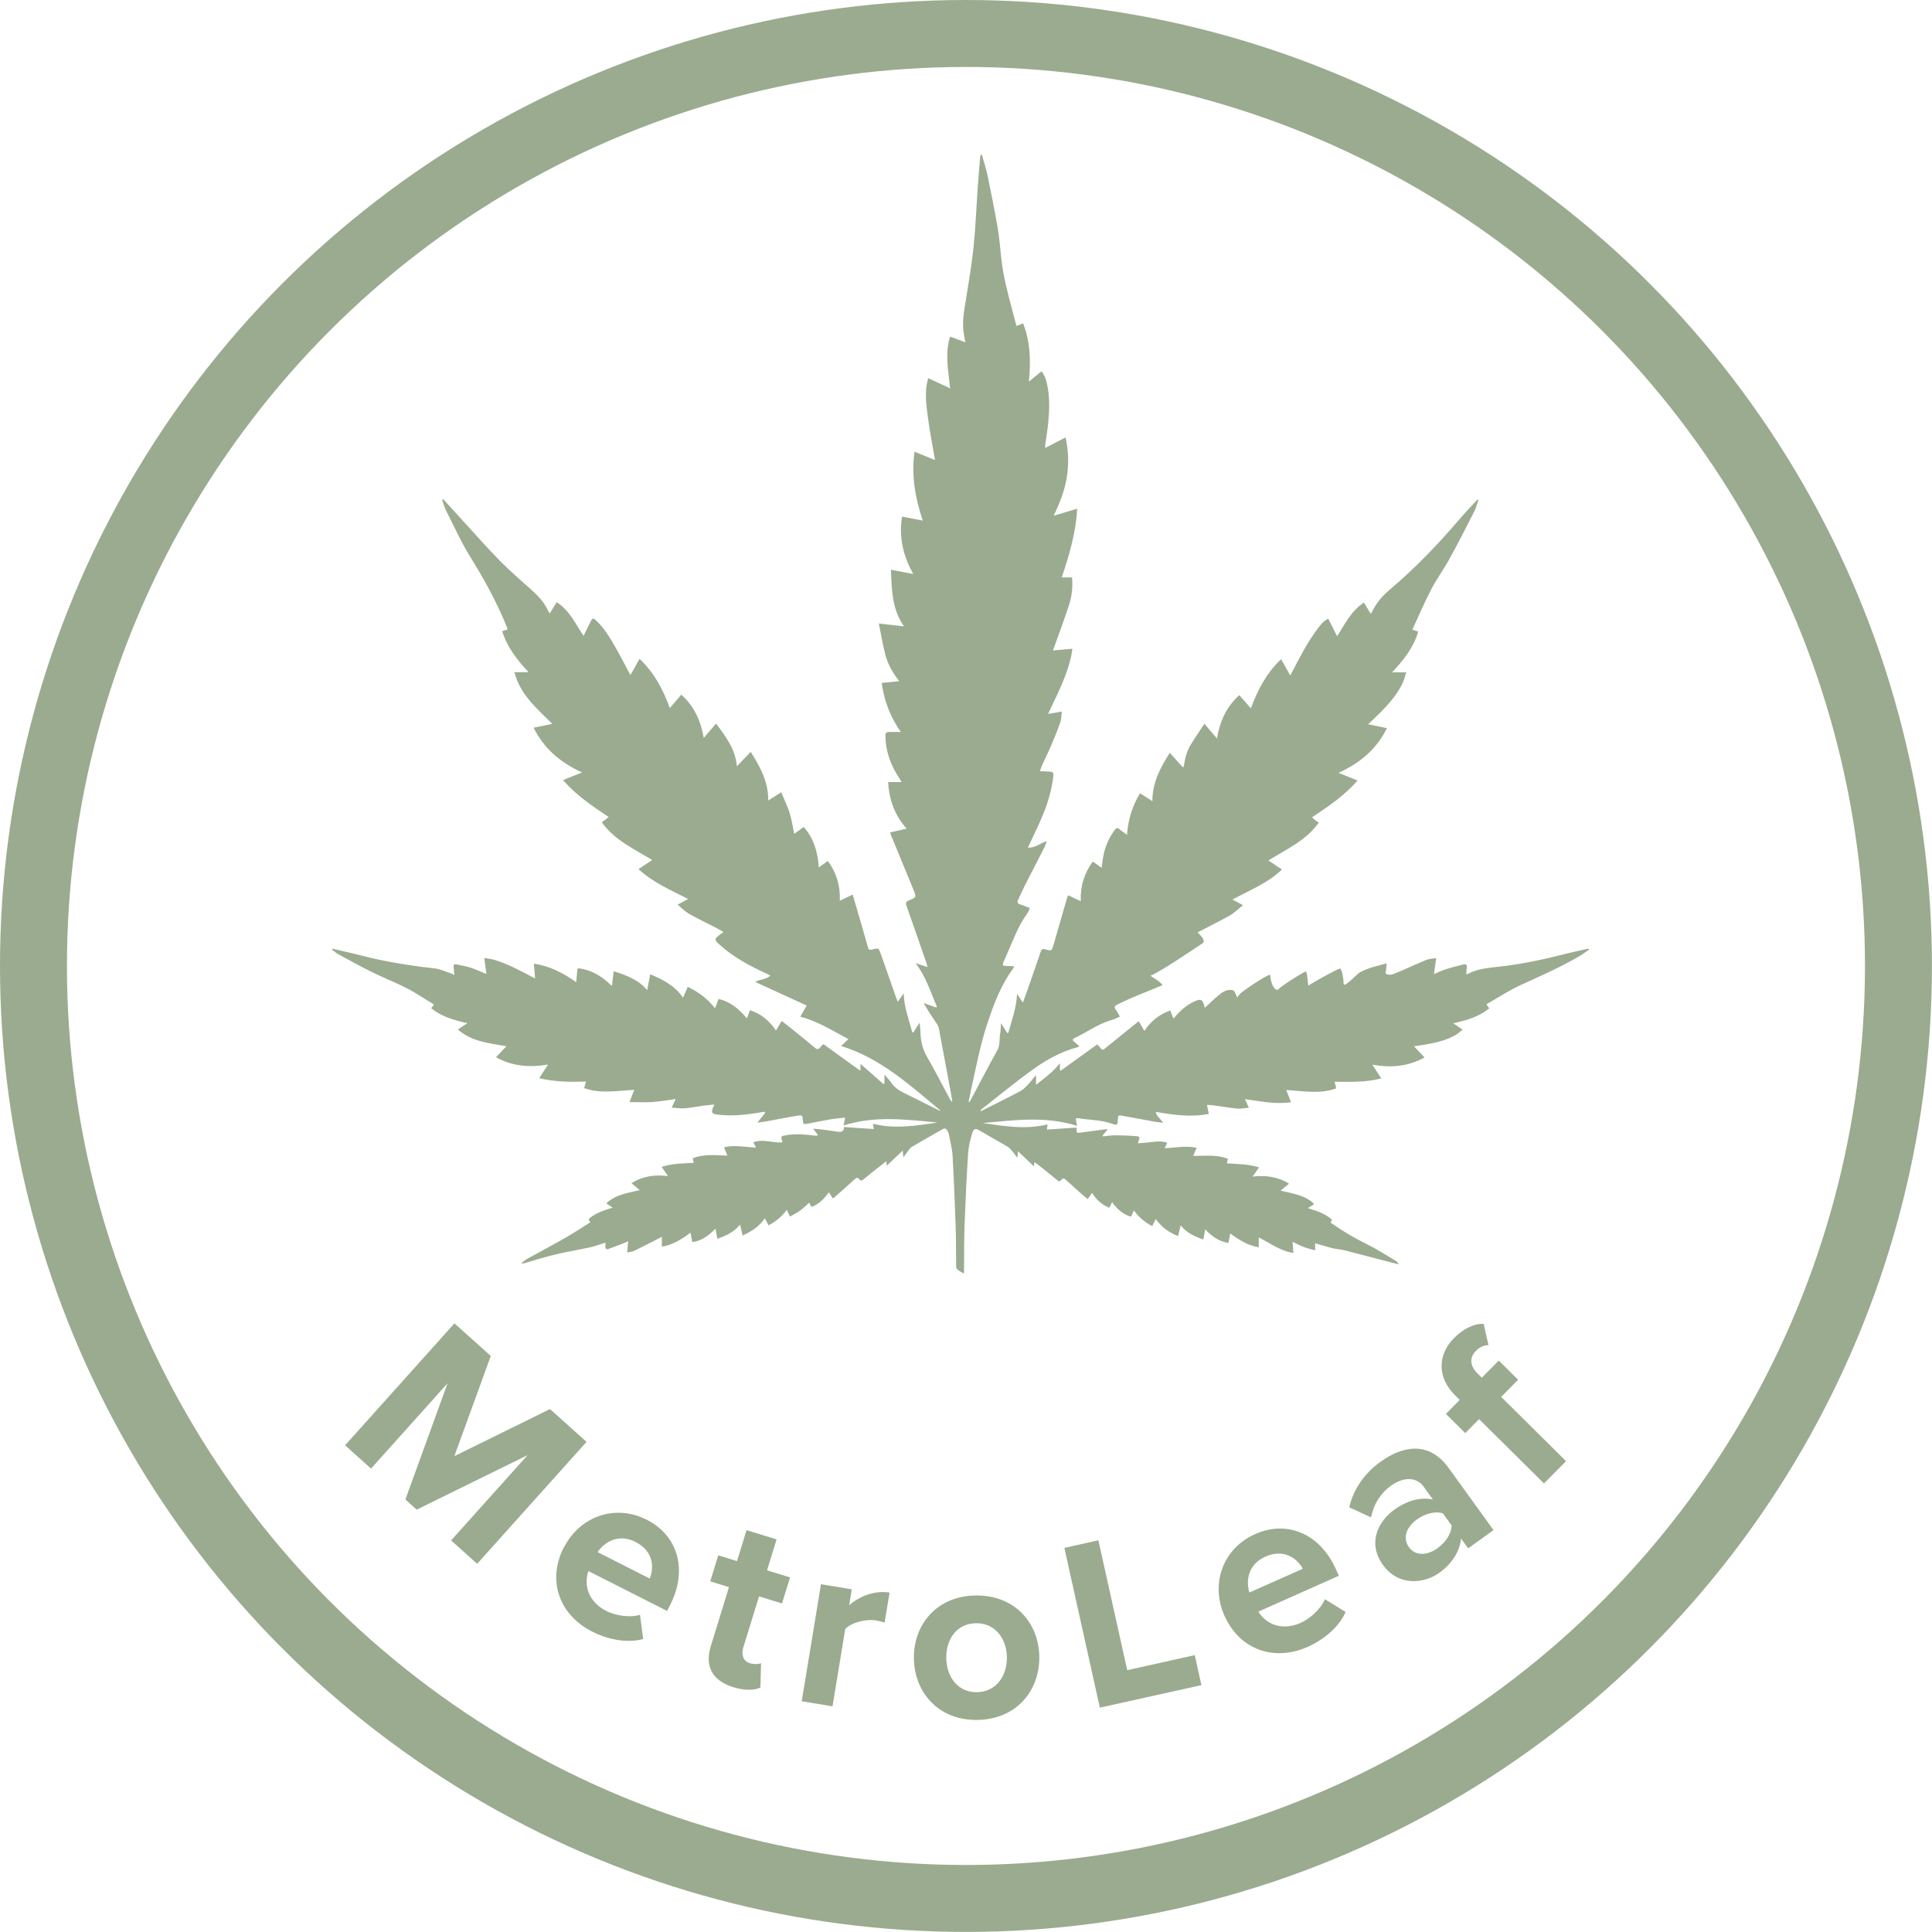 <svg xmlns="http://www.w3.org/2000/svg" id="b" viewBox="0 0 259.73 259.73"><defs><style>.d{fill:#9aab8f;stroke-width:0px;}.e{fill:none;stroke:#9aab8f;stroke-miterlimit:10;stroke-width:9px;}</style></defs><g id="c"><path class="d" d="M60.64,207.09l10.29-11.47-14.91,7.33-1.52-1.37,5.67-15.62-10.29,11.47-3.49-3.13,14.7-16.39,4.89,4.38-4.9,13.47,12.86-6.33,4.91,4.41-14.7,16.39-3.51-3.15Z"></path><path class="d" d="M75.82,208.03c2.09-4.12,6.81-5.91,11.13-3.72,4.24,2.15,5.51,6.79,3.15,11.44l-.42.82-10.57-5.36c-.67,1.92,0,4.15,2.42,5.37,1.21.61,3.15.93,4.51.51l.42,3.25c-2.07.58-4.65.12-6.86-1-4.33-2.19-6.12-6.76-3.8-11.33ZM85.44,207.29c-2.33-1.18-4.21.05-5.1,1.37l7,3.55c.6-1.4.57-3.67-1.91-4.92Z"></path><path class="d" d="M95.55,221.32l2.45-7.95-2.52-.78,1.08-3.5,2.52.78,1.28-4.16,4.04,1.24-1.28,4.16,3.09.95-1.08,3.5-3.09-.95-2.12,6.88c-.29.95-.01,1.83.87,2.1.6.18,1.24.14,1.52-.01l-.08,3.29c-.76.35-1.97.46-3.64-.05-2.81-.87-3.87-2.78-3.04-5.5Z"></path><path class="d" d="M107.78,228.71l2.59-15.73,4.14.68-.35,2.15c1.34-1.22,3.48-2.04,5.43-1.71l-.67,4.04c-.28-.11-.67-.21-1.12-.29-1.37-.23-3.32.25-4.17,1.15l-1.71,10.39-4.13-.68Z"></path><path class="d" d="M122.86,222.97c-.07-4.52,3.03-8.4,8.28-8.48,5.28-.08,8.51,3.69,8.58,8.21.07,4.55-3.03,8.43-8.31,8.52-5.25.08-8.47-3.69-8.55-8.24ZM135.36,222.77c-.04-2.47-1.56-4.59-4.17-4.55-2.61.04-4.02,2.21-3.98,4.68.04,2.51,1.53,4.63,4.13,4.59s4.06-2.21,4.02-4.72Z"></path><path class="d" d="M147.86,229.57l-4.77-21.48,4.57-1.02,3.88,17.46,9.08-2.02.89,4.03-13.66,3.03Z"></path><path class="d" d="M164.61,217.21c-1.88-4.22-.29-9.01,4.14-10.98,4.34-1.93,8.75.01,10.86,4.77l.38.84-10.82,4.82c1.06,1.73,3.22,2.61,5.69,1.51,1.24-.55,2.71-1.86,3.25-3.18l2.79,1.72c-.86,1.97-2.84,3.68-5.1,4.69-4.43,1.97-9.11.47-11.19-4.2ZM170.11,209.27c-2.38,1.06-2.62,3.29-2.15,4.82l7.18-3.19c-.71-1.35-2.49-2.76-5.02-1.63Z"></path><path class="d" d="M197.38,208.16l-.97-1.34c-.13,1.68-1.21,3.4-2.9,4.61-2.06,1.49-5.5,1.85-7.58-1.03-2.18-3.02-.58-5.93,1.48-7.42,1.71-1.24,3.64-1.78,5.23-1.38l-1.25-1.74c-.95-1.31-2.69-1.36-4.4-.12-1.39,1-2.31,2.44-2.67,4.25l-2.93-1.35c.57-2.53,2.14-4.64,4.18-6.11,2.94-2.12,6.49-2.9,9.18.82l6.03,8.35-3.4,2.45ZM195.14,205.06l-1.16-1.61c-1.1-.34-2.44.06-3.54.85-1.34.97-1.93,2.45-1.02,3.71.87,1.2,2.47,1.11,3.81.14,1.1-.79,1.9-1.94,1.92-3.09Z"></path><path class="d" d="M207.56,199.42l-8.72-8.64-1.86,1.88-2.6-2.58,1.86-1.88-.61-.6c-2.42-2.39-2.41-5.45-.15-7.72,1.07-1.08,2.49-1.95,3.98-1.91l.64,2.87c-.61,0-1.17.24-1.7.78-.81.82-.85,1.94.2,2.99l.61.6,2.28-2.3,2.6,2.58-2.28,2.3,8.72,8.64-2.97,3Z"></path><circle class="e" cx="129.86" cy="129.86" r="125.36"></circle><path class="d" d="M59.6,67.13c.8.88,1.6,1.76,2.41,2.64,1.72,1.87,3.39,3.78,5.16,5.59,1.37,1.39,2.86,2.66,4.31,3.97.89.8,1.69,1.65,2.19,2.75.05.12.13.22.24.39.32-.52.61-.99.93-1.51,1.72,1.1,2.51,2.88,3.61,4.53.33-.67.63-1.26.92-1.86.28-.58.35-.61.82-.16,1.04.99,1.77,2.2,2.48,3.43.65,1.12,1.24,2.28,1.85,3.42.06.11.12.22.24.43.43-.77.82-1.47,1.22-2.18,1.93,1.82,3.14,4.06,4.07,6.62.56-.66,1.04-1.21,1.54-1.8,1.73,1.54,2.61,3.49,3.02,5.81.6-.69,1.11-1.28,1.65-1.92,1.32,1.75,2.62,3.45,2.8,5.74.63-.65,1.22-1.27,1.86-1.94,1.32,2.07,2.38,4.05,2.36,6.54.61-.39,1.12-.72,1.74-1.11.39.94.83,1.82,1.12,2.74.29.91.42,1.86.63,2.85.41-.3.83-.6,1.28-.93,1.34,1.54,1.9,3.36,2.02,5.44.44-.31.81-.57,1.22-.87,1.15,1.58,1.7,3.32,1.61,5.35.62-.29,1.15-.55,1.73-.82.24.83.47,1.6.7,2.38.45,1.55.91,3.1,1.34,4.66.1.37.25.44.61.34.85-.24.85-.22,1.14.62.68,1.94,1.36,3.88,2.04,5.81.06.16.12.32.23.6.29-.41.52-.73.8-1.14.05,1.89.7,3.53,1.15,5.22.05.02.09.03.14.05.26-.4.52-.81.84-1.31.05.44.11.78.12,1.13,0,1.26.28,2.42.93,3.53,1.09,1.88,2.07,3.82,3.1,5.73.05.09.1.16.26.22-.07-.42-.13-.83-.21-1.25-.52-2.85-1.05-5.7-1.59-8.55-.04-.23-.15-.47-.29-.67-.6-.91-1.22-1.81-1.77-2.79.56.2,1.12.39,1.67.59.04-.04.08-.08.11-.12-.85-1.94-1.45-4-2.86-5.83.57.19,1.04.34,1.59.52-.05-.23-.07-.38-.12-.51-.89-2.56-1.77-5.12-2.68-7.68-.15-.41-.12-.6.32-.78,1.02-.4,1.01-.43.59-1.45-1-2.44-2.01-4.88-3.01-7.32-.04-.1-.07-.21-.12-.36.72-.16,1.41-.32,2.22-.51-1.6-1.81-2.35-3.88-2.48-6.26h1.79c-.13-.24-.2-.39-.29-.52-1.15-1.72-1.84-3.6-1.87-5.69,0-.39.13-.52.49-.52.48,0,.96,0,1.59,0-1.44-2.03-2.24-4.19-2.58-6.6.75-.07,1.5-.14,2.36-.23-.9-1.16-1.57-2.35-1.9-3.68-.33-1.31-.55-2.64-.84-4.08,1.17.14,2.2.26,3.38.39-1.65-2.37-1.64-4.97-1.76-7.62.99.19,1.93.37,3.01.58-1.38-2.47-1.96-4.97-1.51-7.72.9.17,1.76.34,2.79.54-1.04-3.07-1.56-6.08-1.11-9.26.91.37,1.8.73,2.75,1.12-.32-1.88-.68-3.68-.92-5.49-.24-1.81-.55-3.63.01-5.52.99.46,1.92.89,2.94,1.37-.23-2.37-.74-4.64,0-6.96.69.26,1.32.5,2.05.77-.08-.4-.13-.71-.19-1.02-.3-1.63.02-3.22.28-4.82.37-2.32.77-4.63,1.01-6.96.27-2.61.37-5.23.55-7.85.1-1.42.22-2.85.34-4.27,0-.1.04-.19.07-.28.05,0,.1-.02.15-.03.26.93.58,1.85.77,2.79.49,2.34.95,4.68,1.36,7.04.23,1.33.34,2.69.48,4.03.25,2.36.84,4.64,1.45,6.92.2.74.4,1.48.6,2.26.31-.13.58-.23.89-.36.99,2.51,1.04,5.09.78,7.84.62-.51,1.14-.94,1.68-1.39.42.47.6,1.02.73,1.58.4,1.7.36,3.42.21,5.14-.1,1.13-.3,2.25-.45,3.38,0,.04.02.08.04.19.9-.46,1.79-.92,2.72-1.4.41,1.82.45,3.59.16,5.38-.29,1.76-.92,3.42-1.76,5.14,1.11-.33,2.11-.63,3.16-.94-.16,3.22-1.07,6.21-2.07,9.24h1.38c.11,1.27-.01,2.47-.38,3.62-.58,1.83-1.27,3.63-1.91,5.44-.08.22-.16.43-.27.75.89-.07,1.7-.14,2.61-.22-.07.39-.1.71-.17,1.03-.5,2.22-1.45,4.27-2.43,6.31-.21.43-.41.86-.67,1.42.66-.12,1.2-.21,1.85-.32-.07.54-.06,1.06-.23,1.52-.4,1.12-.86,2.23-1.32,3.32-.33.76-.71,1.5-1.06,2.26-.13.29-.22.59-.34.91.5.02.93.05,1.37.07.39.02.48.22.44.58-.21,1.77-.68,3.46-1.35,5.1-.55,1.35-1.2,2.65-1.81,3.98-.07.14-.14.29-.27.55,1,.08,1.66-.61,2.54-.86-.1.28-.16.51-.26.72-.89,1.75-1.8,3.5-2.69,5.25-.31.61-.58,1.24-.88,1.86-.17.35-.13.56.28.68.42.12.82.3,1.28.48-.13.28-.21.55-.37.76-1.21,1.64-1.87,3.55-2.69,5.39-.18.4-.34.81-.52,1.2-.13.28-.05.41.26.42.39.01.77.04,1.22.06-.08.16-.11.25-.17.33-1.62,2.19-2.56,4.7-3.41,7.25-1.02,3.04-1.6,6.2-2.29,9.33-.09.43-.18.85-.26,1.28,0,.02.02.05.05.12.08-.12.16-.22.22-.32,1.19-2.24,2.36-4.49,3.59-6.71.39-.7.24-1.45.37-2.17.08-.44.08-.9.12-1.47.32.5.58.92.84,1.33.05,0,.1-.01.14-.02.47-1.69,1.09-3.34,1.18-5.24.28.41.5.74.78,1.16.2-.52.36-.95.51-1.38.63-1.8,1.26-3.6,1.87-5.41.12-.37.27-.47.66-.36.84.24.85.21,1.09-.63.6-2.06,1.19-4.12,1.78-6.17.04-.15.11-.29.18-.47.56.26,1.08.51,1.7.8-.09-2.01.46-3.75,1.61-5.34.39.28.76.54,1.19.85.07-.53.12-.99.2-1.44.23-1.35.75-2.57,1.57-3.66.2-.26.35-.34.62-.1.29.26.62.47,1.02.76.15-2.05.71-3.87,1.75-5.59.53.35,1.04.67,1.66,1.07,0-2.47,1.03-4.46,2.34-6.5.61.68,1.18,1.31,1.75,1.94.04-.02.08-.04.12-.07.16-1.07.42-2.12.99-3.04.56-.9,1.16-1.78,1.79-2.74.57.67,1.08,1.26,1.69,1.97.4-2.33,1.29-4.27,3.01-5.82.49.57.97,1.12,1.55,1.78.93-2.52,2.12-4.78,4.07-6.61.39.69.78,1.4,1.22,2.18.11-.19.18-.29.23-.4,1.01-1.97,2.03-3.94,3.35-5.74.41-.56.83-1.13,1.53-1.49.39.78.78,1.54,1.19,2.36,1.08-1.64,1.89-3.4,3.61-4.53.3.51.59.98.9,1.5.08-.1.15-.16.18-.22.56-1.2,1.4-2.17,2.41-3.02,3.41-2.88,6.48-6.09,9.38-9.48.77-.9,1.59-1.74,2.38-2.62.05.02.09.05.14.07-.18.5-.3,1.03-.54,1.5-1.1,2.16-2.19,4.31-3.36,6.43-.76,1.39-1.72,2.68-2.45,4.09-.91,1.74-1.67,3.56-2.53,5.4.3.1.52.17.8.26-.64,2.13-1.95,3.82-3.53,5.48h1.91c-.19.57-.3,1.06-.51,1.5-.72,1.49-1.81,2.71-2.95,3.88-.52.53-1.07,1.02-1.67,1.6.87.18,1.67.34,2.53.52-1.39,2.84-3.61,4.69-6.51,6.01.93.37,1.73.69,2.57,1.03-1.77,2.02-3.91,3.48-6.13,4.95.18.16.3.28.44.38.14.11.28.2.47.33-1.7,2.41-4.32,3.57-6.78,5.09.63.42,1.21.8,1.83,1.21-.95.93-2.02,1.61-3.14,2.22-1.12.61-2.27,1.17-3.52,1.82.49.26.89.47,1.42.76-.65.51-1.17,1.05-1.8,1.41-1.18.67-4.07,2.11-4.3,2.25q1.16,1.09.69,1.45c-1.72,1.14-5.44,3.67-7.01,4.38.09.14,1.34.74,1.59,1.27-.96.42-3.38,1.36-4.32,1.78-.58.26-1.16.55-1.74.82-.34.16-.48.34-.21.69.2.26.35.57.56.93-.37.16-.7.34-1.06.44-1.85.52-3.39,1.67-5.1,2.48-.26.12-.21.28-.02.43.23.2.45.4.72.63-.11.06-.16.11-.22.13-2.2.58-4.18,1.67-6,2.98-2.38,1.71-4.64,3.58-6.95,5.39-.06.05-.1.12-.1.25.51-.26,1.03-.51,1.54-.77,1.26-.64,2.53-1.26,3.78-1.93.37-.2.69-.51.99-.82.39-.41.73-.86,1.14-1.35v1.31c1.17-.92,2.27-1.72,3.21-2.9v.92s.08.06.11.08c1.62-1.17,3.25-2.33,4.91-3.53.11.12.23.25.34.37.38.44.37.44.82.08,1.25-1.01,2.49-2.02,3.74-3.03.21-.17.43-.34.68-.53.25.43.48.82.75,1.29.88-1.31,2-2.22,3.49-2.74.14.35.26.68.42,1.08.15-.16.25-.26.35-.38.8-.91,1.72-1.66,2.87-2.08q.63-.22.82.43c.06.2.13.4.19.58.62-.57,1.19-1.14,1.8-1.64.45-.37.91-.74,1.58-.76.38-.01.56.08.69.4.07.19.15.37.26.61.17-.21.3-.36.43-.51.22-.25,3.21-2.36,4.01-2.54.03.13.11.91.16.91.04.2.33,1.19.9,1.12.04-.25,3.08-2.22,3.79-2.49.02.04.11.54.12.54.05.43.1.87.16,1.4.35-.29,3.61-2.11,4.23-2.3.3-.09.52,1.49.53,2.06.02.57,1.87-1.38,2.09-1.51,1.13-.64,2.38-.91,3.69-1.26-.05.45-.09.85-.11,1.13-.24.16.23.63,1.1.28,1.46-.59,2.88-1.27,4.33-1.87.39-.16.84-.16,1.33-.25-.1.77-.19,1.41-.29,2.16.54-.23.99-.47,1.47-.62.82-.26,1.65-.47,2.48-.68.37-.09.54.08.46.48-.05.27-.05.54-.07.81.07.02.11.04.13.03,1.3-.73,2.74-.85,4.18-1.01,3.18-.34,6.3-1.03,9.4-1.82.9-.23,1.81-.41,2.72-.62l.07.14c-.39.27-.76.56-1.16.8-2.56,1.51-5.26,2.7-7.96,3.93-1.61.73-3.1,1.72-4.68,2.62.15.21.26.36.39.55-1.39,1.13-3.04,1.6-4.84,2,.45.31.81.55,1.26.86-.37.28-.66.56-1,.75-1.21.68-2.55.99-3.9,1.23-.51.09-1.02.16-1.64.25.5.53.94.98,1.42,1.5-2.2,1.22-4.49,1.43-7.02.97.44.68.8,1.24,1.2,1.85-2.08.55-4.15.46-6.27.45.08.33.15.59.22.89-2.2.8-4.42.36-6.73.22.22.57.42,1.07.65,1.63-2.09.34-4.08-.13-6.19-.4.18.4.33.72.52,1.15-.55.05-1.06.16-1.54.12-1.06-.1-2.11-.29-3.16-.43-.3-.04-.6-.05-.93-.07.09.43.16.8.24,1.21-2.43.48-4.74.14-7.11-.27.09.66.66.92.98,1.46-.42-.05-.78-.07-1.14-.14-1.45-.26-2.89-.54-4.34-.8-.57-.1-.58-.07-.61.51-.04.75-.07.81-.79.56-1.45-.52-2.99-.49-4.48-.73-.11-.02-.23,0-.4.02.06.33.11.64.18,1-4.23-1.35-8.46-.76-12.68-.38,2.89.42,5.77.91,8.72.18-.03.25-.05.44-.09.7,1.35-.09,2.66-.18,3.95-.27.04.08.06.11.06.13-.05.61-.04.62.56.54,1.06-.14,2.11-.28,3.16-.42.12-.02.25-.02.46-.03-.27.32-.49.59-.71.85.02.04.04.07.06.11.56-.05,1.11-.15,1.67-.14.92,0,1.83.03,2.74.11.57.05.57.13.37.68-.02.05-.03.11-.09.29.7-.07,1.33-.11,1.97-.19.65-.08,1.3-.13,1.98.12-.11.23-.21.43-.35.72,1.45-.06,2.85-.37,4.31-.05-.16.36-.3.7-.47,1.08,1.6.03,3.15-.21,4.66.4-.05.2-.09.38-.14.61,1.44.09,2.87.09,4.33.54-.28.4-.54.77-.87,1.24,1.77-.2,3.36,0,4.9.95-.37.31-.71.58-1.13.93,1.66.43,3.28.58,4.51,1.81-.29.19-.52.34-.84.55,1.2.38,2.33.72,3.25,1.56-.06.11-.13.22-.2.34.04.04.07.09.11.12,1.52,1.08,3.13,2.02,4.81,2.85,1.33.65,2.58,1.47,3.86,2.23.16.09.28.24.38.45-.3-.07-.6-.14-.89-.22-2.14-.56-4.28-1.12-6.43-1.67-.51-.13-1.04-.14-1.55-.27-.78-.19-1.55-.43-2.37-.66v.95c-.57-.17-1.08-.29-1.56-.47-.47-.18-.92-.42-1.47-.68.04.52.07.97.11,1.5-1.77-.27-3.12-1.33-4.66-2.09v1.33c-1.46-.25-2.65-1-3.84-1.87-.09.48-.16.86-.23,1.28-1.26-.2-2.21-.86-3.13-1.83-.09.51-.17.92-.25,1.37-1.16-.41-2.23-.88-3.05-1.91-.13.53-.23.97-.35,1.45-1.2-.49-2.21-1.18-2.99-2.3-.18.36-.33.64-.48.95-1-.5-1.77-1.18-2.47-2.1-.14.31-.25.56-.38.84-1.07-.32-1.86-1-2.54-1.95-.14.28-.24.49-.37.74-.99-.38-1.73-1.05-2.33-1.99-.2.3-.37.54-.58.83-.23-.19-.45-.36-.67-.55-.76-.68-1.53-1.35-2.28-2.04-.23-.21-.4-.27-.6.01-.18.26-.35.2-.57.02-.83-.69-1.68-1.36-2.52-2.03-.15-.12-.3-.22-.52-.38-.03.24-.06.42-.08.57-.68-.65-1.35-1.29-2.13-2.03-.04.35-.06.56-.1.88-.29-.38-.51-.7-.76-.99-.17-.19-.36-.39-.57-.52-1.25-.73-2.51-1.43-3.75-2.16-.45-.27-.76-.35-.98.36-.27.87-.49,1.78-.55,2.69-.2,3.14-.35,6.29-.47,9.44-.08,2.11-.06,4.23-.08,6.35,0,.11-.02.22-.03.4-.33-.2-.63-.35-.88-.56-.11-.09-.15-.31-.15-.47-.03-1.72,0-3.45-.06-5.17-.11-3.22-.24-6.44-.42-9.66-.06-.97-.32-1.92-.5-2.88-.03-.18-.13-.35-.23-.52-.14-.24-.34-.32-.59-.17-1.41.8-2.81,1.6-4.21,2.42-.13.08-.22.23-.32.35-.24.31-.47.63-.76,1.02-.03-.31-.06-.52-.1-.89-.78.74-1.45,1.38-2.14,2.03-.01-.15-.02-.32-.05-.61-.46.36-.85.65-1.23.95-.63.5-1.26,1-1.87,1.51-.22.18-.38.19-.54-.04-.2-.28-.37-.22-.6-.01-.85.78-1.72,1.54-2.58,2.3-.11.1-.22.18-.37.3-.18-.27-.35-.52-.55-.84-.62.88-1.31,1.62-2.35,1.98-.11-.23-.21-.43-.28-.58-.39.35-.77.74-1.2,1.05-.42.3-.89.53-1.39.83-.15-.33-.27-.58-.42-.91-.69.88-1.46,1.58-2.46,2.08-.16-.3-.31-.58-.5-.95-.75,1.13-1.8,1.77-2.98,2.32-.11-.48-.22-.91-.35-1.46-.83,1.02-1.89,1.49-3.05,1.9-.08-.45-.15-.85-.25-1.36-.91.93-1.85,1.63-3.12,1.81-.08-.41-.15-.79-.24-1.27-1.2.89-2.39,1.64-3.85,1.88v-1.33c-.19.1-.35.19-.51.27-1.06.54-2.12,1.09-3.2,1.61-.27.13-.6.15-.95.23.05-.54.08-.98.13-1.52-.23.11-.39.19-.56.26-.68.26-1.35.52-2.04.77-.34.12-.5,0-.46-.37.02-.16,0-.33,0-.46-.71.22-1.36.47-2.03.62-1.56.34-3.15.6-4.71.97-1.39.33-2.75.77-4.12,1.16-.12.03-.24.05-.36.07-.02-.03-.03-.07-.05-.1.27-.19.52-.41.8-.57,1.72-.96,3.46-1.87,5.17-2.85,1.11-.64,2.18-1.35,3.28-2.04-.1-.17-.17-.28-.25-.41.89-.84,2.04-1.18,3.25-1.56-.32-.21-.56-.37-.86-.57,1.26-1.2,2.86-1.39,4.49-1.78-.4-.34-.73-.61-1.11-.94,1.56-.96,3.14-1.17,4.92-.95-.32-.47-.58-.84-.86-1.24,1.43-.46,2.86-.46,4.32-.54-.05-.21-.1-.39-.15-.61,1.49-.6,3.04-.42,4.67-.36-.16-.41-.3-.75-.45-1.13,1.43-.33,2.82-.02,4.3.05-.14-.27-.24-.47-.36-.72,1.31-.48,2.6.11,3.86.03.02-.06.04-.1.03-.12-.22-.72-.22-.74.55-.86,1.31-.22,2.62-.09,3.92.07.08,0,.17.01.34-.07-.2-.26-.4-.51-.68-.88.54.05,1,.09,1.46.15.65.08,1.3.19,1.95.28q.75.1.76-.65c1.31.09,2.63.19,4,.28-.05-.27-.08-.48-.12-.72,2.94.76,5.82.26,8.7-.16-4.2-.4-8.41-.95-12.64.39.07-.36.13-.66.21-1.05-.68.08-1.3.12-1.91.22-1.07.18-2.14.4-3.21.61-.47.09-.52.06-.56-.42-.06-.75-.07-.78-.81-.66-1.35.22-2.69.5-4.04.74-.38.07-.77.11-1.26.18.39-.5.72-.91,1.05-1.33-.03-.04-.06-.09-.1-.13-.31.05-.62.09-.93.15-1.79.29-3.58.46-5.4.23-.75-.09-.86-.27-.58-.98.04-.09.08-.18.17-.38-.55.06-1.01.1-1.48.16-.81.11-1.61.29-2.42.35-.58.05-1.17-.04-1.84-.08.21-.45.35-.76.54-1.16-1.09.14-2.08.33-3.09.4-1.01.07-2.03.01-3.12.01.22-.56.41-1.06.64-1.65-2.3.13-4.53.56-6.74-.23.08-.28.15-.54.25-.89-2.13.09-4.2.05-6.29-.44.4-.61.76-1.16,1.19-1.84-2.51.43-4.8.24-7-.98.47-.5.92-.97,1.41-1.48-2.33-.41-4.64-.59-6.54-2.25.45-.3.81-.53,1.29-.85-1.82-.39-3.47-.88-4.86-2,.13-.17.23-.32.37-.51-.74-.45-1.45-.88-2.14-1.32-1.78-1.13-3.75-1.87-5.65-2.77-1.73-.81-3.39-1.76-5.07-2.66-.31-.17-.57-.42-.86-.63.02-.04.04-.08.06-.12,1.27.3,2.55.57,3.81.9,3.27.85,6.59,1.37,9.94,1.75.72.08,1.42.42,2.12.64.15.05.28.13.51.24-.03-.41-.05-.74-.09-1.07-.03-.27.07-.41.33-.36.67.14,1.34.25,1.99.46.69.22,1.34.54,2.09.84-.09-.72-.18-1.37-.28-2.15.49.09.91.12,1.3.23,1.75.54,3.37,1.37,4.98,2.24.15.08.3.16.55.28-.06-.7-.11-1.33-.17-1.99,2.1.32,3.91,1.21,5.69,2.5.05-.54.1-.94.13-1.35.04-.57.04-.57.58-.47,1.4.27,2.59.94,3.63,1.9.13.12.26.23.47.41.08-.7.15-1.3.23-1.97,1.67.54,3.28,1.08,4.51,2.55.15-.78.27-1.44.4-2.14,1.72.7,3.29,1.53,4.42,3.14.23-.52.42-.96.63-1.45,1.43.68,2.64,1.58,3.67,2.88.17-.46.32-.84.47-1.25,1.6.37,2.76,1.35,3.81,2.61.15-.4.28-.73.42-1.1,1.48.49,2.6,1.4,3.49,2.73.27-.45.5-.84.77-1.28.44.34.84.64,1.23.96,1.08.87,2.16,1.74,3.22,2.63.3.25.48.27.74-.05.45-.57.38-.46.88-.1,1.36.98,2.72,1.97,4.08,2.95.11.08.24.15.44.27v-.9c1.03.91,2.06,1.82,3.09,2.72.04-.03.08-.06.13-.08v-1.19c.32.37.63.67.86,1.01.44.65,1.02,1.09,1.72,1.43,1.6.77,3.18,1.58,4.78,2.38.05.03.11.04.19.02-4.1-3.4-8.04-7.04-13.37-8.69.32-.31.62-.59.98-.93-2.14-1.12-4.1-2.4-6.47-3.01.31-.54.55-.96.86-1.5-2.33-1.07-4.62-2.12-6.91-3.17.66-.42,1.45-.26,2.03-.87-.21-.1-.36-.18-.51-.25-2.32-1.05-4.55-2.26-6.44-4-.58-.54-.58-.64.05-1.16.16-.13.35-.24.61-.42-.46-.26-.83-.49-1.23-.69-1.15-.6-2.33-1.15-3.45-1.79-.52-.3-.95-.76-1.5-1.21.51-.27.91-.49,1.42-.76-2.36-1.21-4.73-2.21-6.68-4.02.61-.41,1.19-.79,1.84-1.22-2.45-1.5-5.06-2.67-6.77-5.07.29-.22.57-.44.93-.71-2.24-1.48-4.39-2.95-6.15-4.97.84-.34,1.64-.65,2.56-1.02-2.88-1.33-5.11-3.18-6.51-6.02.85-.17,1.67-.33,2.52-.51-2.08-2.06-4.32-3.92-5.1-6.95h1.91c-1.57-1.66-2.88-3.37-3.56-5.52.25-.08.48-.15.74-.23-.04-.12-.07-.23-.11-.33-1.34-3.34-3.08-6.46-4.97-9.52-1.23-1.99-2.19-4.15-3.25-6.24-.21-.42-.32-.9-.48-1.35.05-.03.09-.05.14-.08Z"></path><path class="d" d="M153.32,132.13c.2-.35.4-.35.67,0h-.67Z"></path></g></svg>
